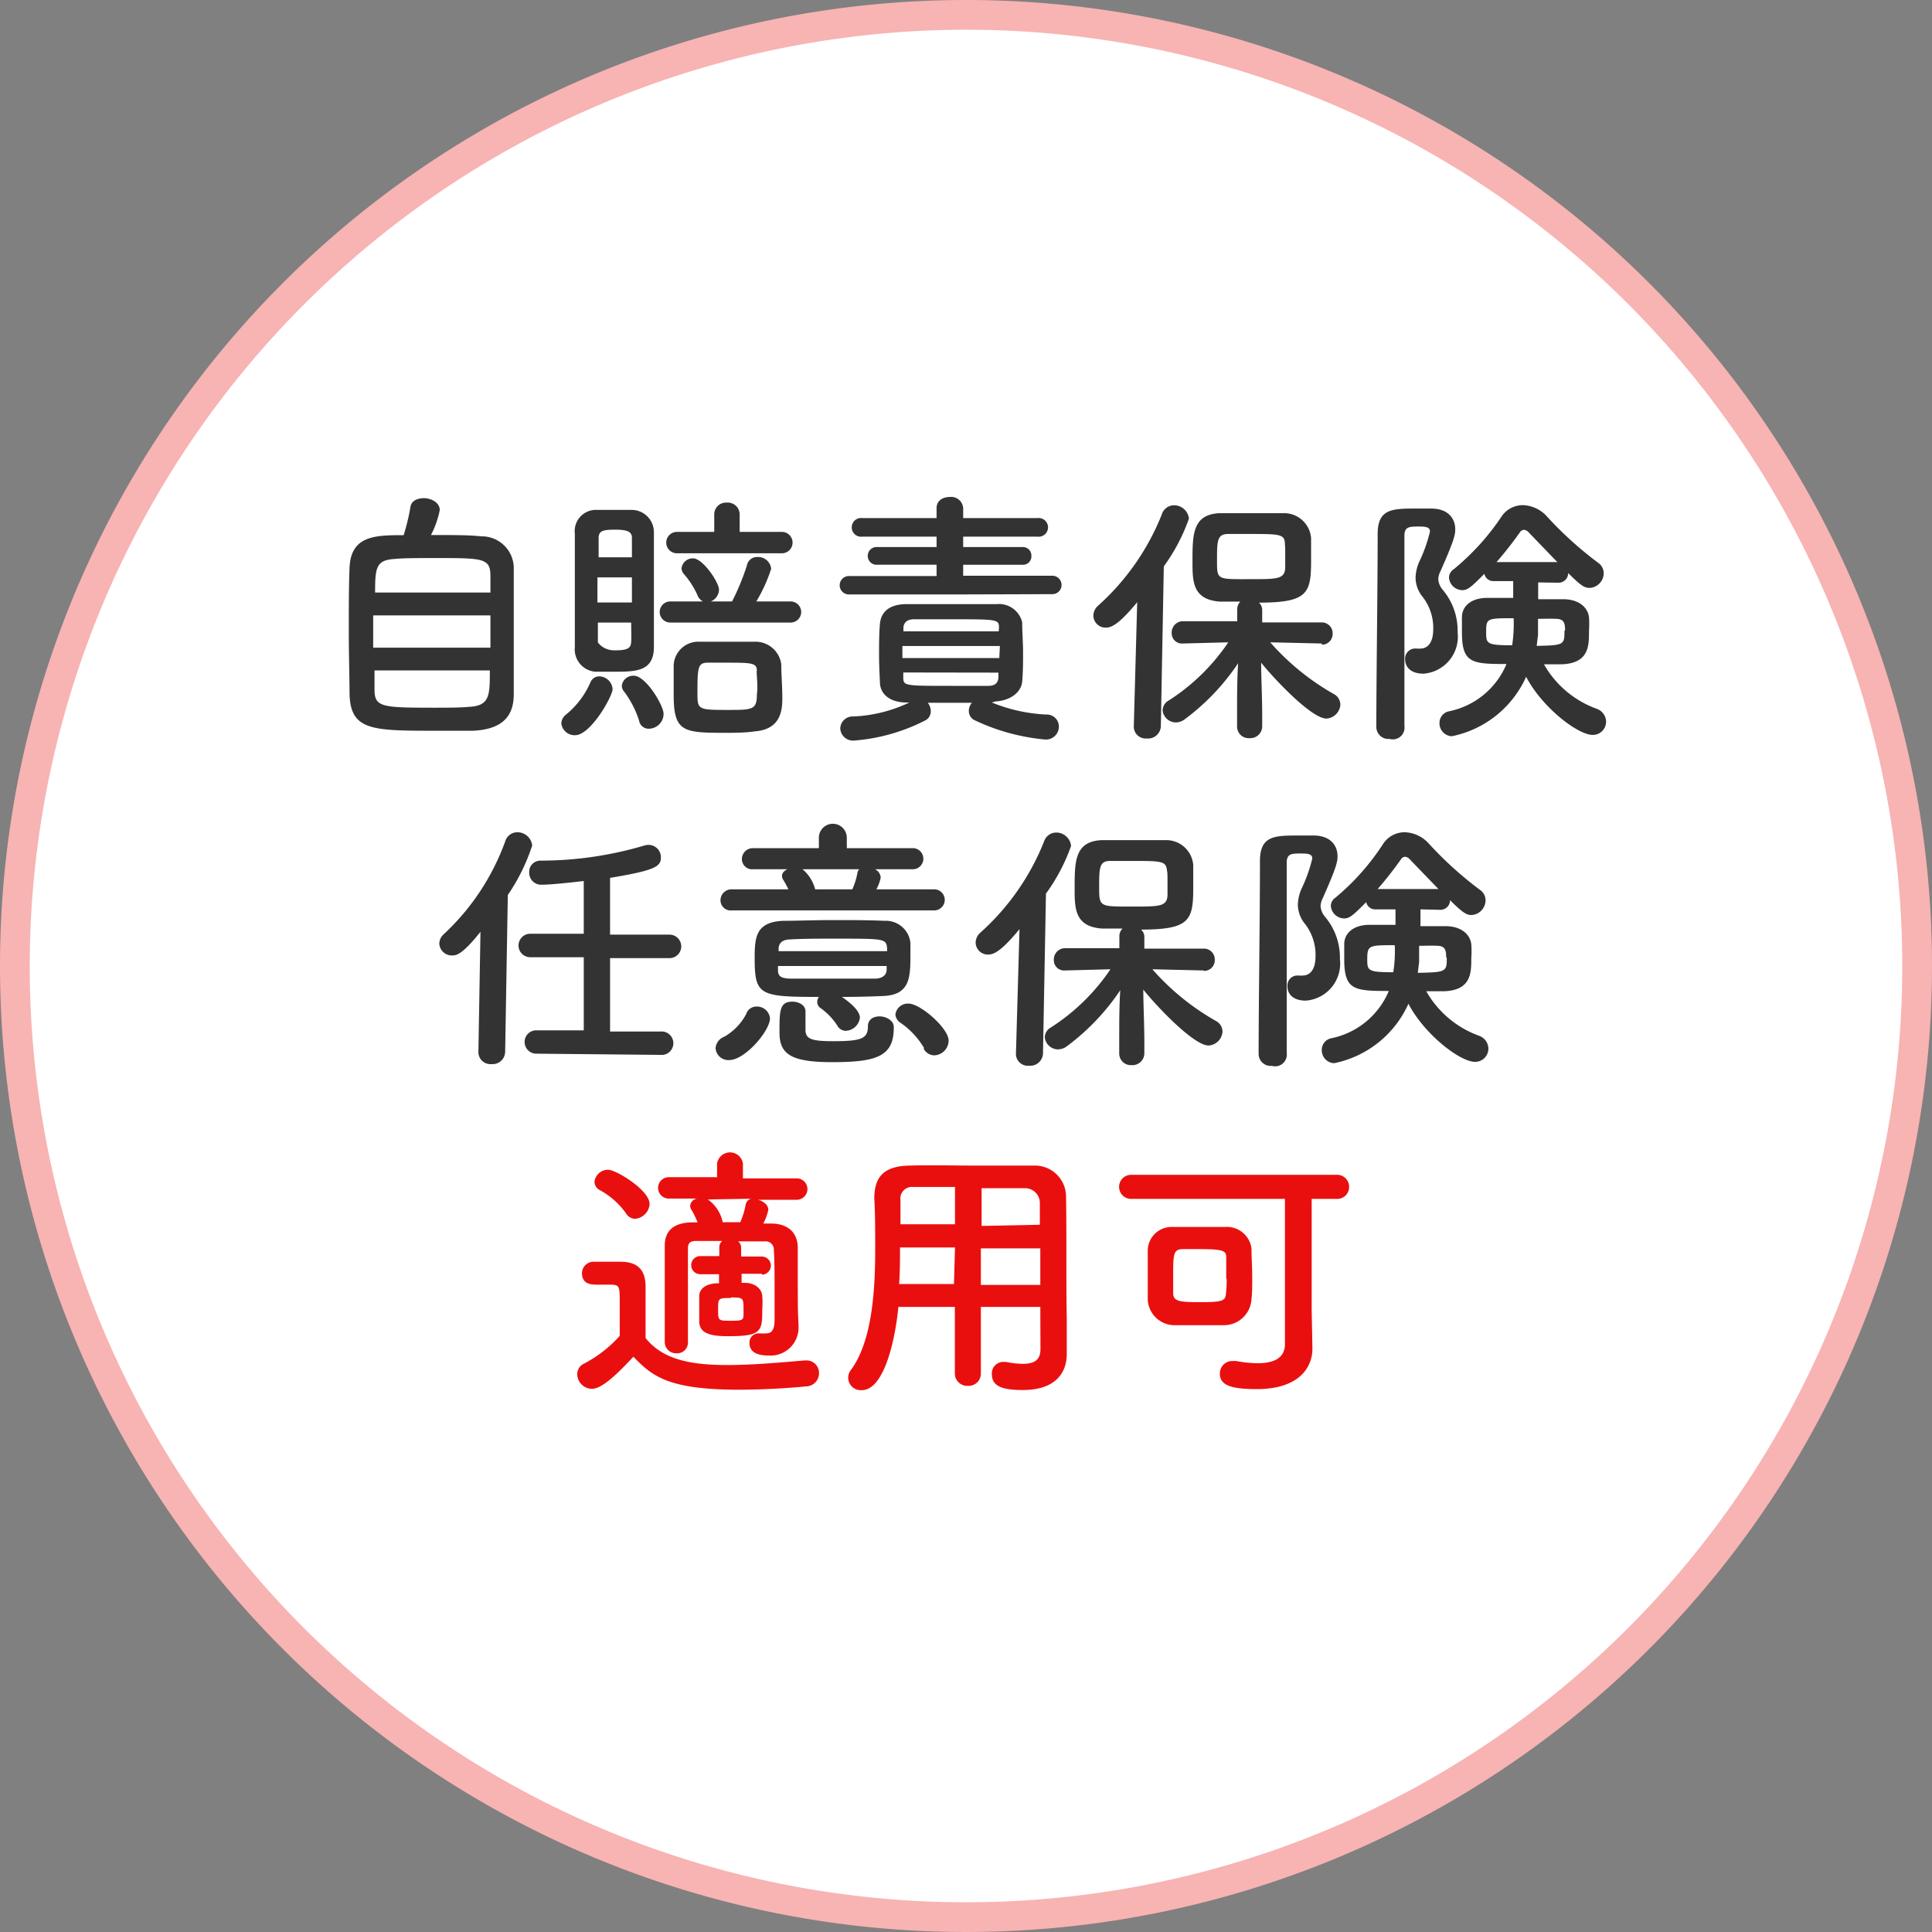 <svg viewBox="0 0 130 130" xmlns="http://www.w3.org/2000/svg"><rect x="0" y="0" width="130" height="130" fill="#808080" stroke="none"/><circle cx="65" cy="65" fill="#fff" r="64"/><path d="m65 2a63 63 0 1 1 -63 63 63.06 63.06 0 0 1 63-63m0-2a65 65 0 1 0 65 65 65 65 0 0 0 -65-65z" fill="#f8b3b3"/><g fill="#333"><path d="m32.37 36.09a2.15 2.15 0 0 1 2.2 2.06v4.71 3.86c0 1.67-1 2.37-2.75 2.45-.7 0-1.58 0-2.47 0-4.3 0-5.76 0-5.83-2.47 0-1.08-.05-2.61-.05-4.16s0-3.15.05-4.34c.09-2.17 1.73-2.19 3.64-2.19a14.32 14.32 0 0 0 .46-1.91c.06-.4.47-.58.91-.58s1.06.27 1.06.8a6.27 6.27 0 0 1 -.59 1.68c1.33 0 2.67 0 3.37.09zm.63 5.32h-7.89v2.17h7.89zm0-1.54c0-.41 0-.79 0-1.09 0-1.23-.45-1.23-3.76-1.23-1.06 0-2.09 0-2.67.06-1.27.07-1.33.59-1.33 2.26zm-7.8 5.24v1.28c0 1.19.47 1.23 4 1.23.88 0 1.78 0 2.37-.06 1.39-.07 1.39-.77 1.39-2.45z"/><path d="m37.77 48.68a.79.79 0 0 1 .32-.6 5.76 5.76 0 0 0 1.64-2.17.64.64 0 0 1 .59-.4.92.92 0 0 1 .9.86c0 .47-1.47 3.1-2.52 3.1a.9.9 0 0 1 -.93-.79zm3.51-3.48c-.45 0-.88 0-1.21 0a1.51 1.51 0 0 1 -1.39-1.66c0-1.26 0-2.95 0-4.54 0-1.15 0-2.25 0-3.09a1.43 1.43 0 0 1 1.32-1.6h1.06s1.1 0 1.46 0a1.5 1.5 0 0 1 1.48 1.5v3.51 4.21c0 1.66-1.21 1.67-2.72 1.67zm1.24-6.35h-2.32v1.69h2.32zm0-1.35c0-.47 0-.92 0-1.32s-.31-.54-1.12-.54-1.12.07-1.12.56 0 .81 0 1.3zm-2.29 4.39v1.33s.33.54 1.12.54 1.1-.1 1.12-.55 0-.85 0-1.32zm2.77 6.59a6.64 6.64 0 0 0 -1-1.94.62.62 0 0 1 -.16-.4.77.77 0 0 1 .81-.67c.81 0 2 2 2 2.56a1 1 0 0 1 -.93 1 .65.65 0 0 1 -.72-.55zm2.1-6.59a.71.71 0 1 1 0-1.42h2.2a.8.8 0 0 1 -.36-.4 5.64 5.64 0 0 0 -.9-1.42.62.62 0 0 1 -.18-.41.76.76 0 0 1 .77-.67c.67 0 1.75 1.62 1.75 2.11a.87.87 0 0 1 -.56.79h1.44a16.14 16.14 0 0 0 1-2.43.69.69 0 0 1 .72-.56.88.88 0 0 1 .91.79 10.32 10.32 0 0 1 -1 2.2h2.31a.71.71 0 1 1 0 1.42zm.45-4.66a.72.72 0 1 1 0-1.44h2.51v-1.19a.79.79 0 0 1 .84-.78.8.8 0 0 1 .87.78v1.19h2.84a.72.72 0 1 1 0 1.44zm3.45 12.08c-3 0-3.67 0-3.67-2.56 0-.68 0-1.37 0-2a1.66 1.66 0 0 1 1.75-1.57h1.69s1.41 0 2 0a1.75 1.75 0 0 1 1.8 1.52c0 .68.07 1.49.07 2.21s0 2.16-1.84 2.3c-.52.08-1.17.1-1.8.1zm1.93-4.16c0-.54-.32-.56-2-.56-.47 0-.94 0-1.28 0-.68 0-.72.27-.72 2 0 1.15 0 1.18 2 1.18 1.71 0 2 0 2-1.06.07-.48 0-1.07-.02-1.56z"/><path d="m64 40h-6.88a.62.62 0 1 1 0-1.24h5.9v-.76h-4a.59.59 0 0 1 -.63-.59.59.59 0 0 1 .63-.6h4v-.7h-5a.63.63 0 1 1 0-1.25h5v-.67c0-.52.44-.75.89-.75a.81.81 0 0 1 .9.75v.67h5a.63.63 0 1 1 0 1.25h-5v.7h4a.57.57 0 0 1 .59.6.56.56 0 0 1 -.59.59h-4v.74h6a.62.62 0 1 1 0 1.24zm2.74 7.27a11 11 0 0 0 3.67.81.81.81 0 0 1 .84.81.87.87 0 0 1 -.93.87 13.93 13.93 0 0 1 -4.7-1.28.69.69 0 0 1 -.43-.63.81.81 0 0 1 .21-.56h-2.97a.91.91 0 0 1 .2.56.69.69 0 0 1 -.42.65 12.63 12.63 0 0 1 -4.73 1.33.86.86 0 0 1 -.94-.81.83.83 0 0 1 .88-.81 9.7 9.7 0 0 0 3.77-.94h-.17c-1.2 0-1.78-.61-1.81-1.31s-.06-1.26-.06-1.91 0-1.46.06-2.09.46-1.3 1.78-1.31h2.95s2 0 3.13 0a1.6 1.6 0 0 1 1.71 1.22c0 .67.06 1.35.06 2s0 1.35-.06 2-.7 1.26-1.8 1.33zm.54-3.8h-6.56v.81h6.52zm-.06-1.22c0-.58-.09-.58-3.2-.58-.85 0-1.71 0-2.52 0-.53 0-.69.29-.71.55v.26h6.41zm-6.44 3v.35c0 .55.13.55 3.21.55h2.51c.43 0 .66-.18.68-.56 0-.11 0-.22 0-.33z"/><path d="m76.52 40.52c-1.22 1.48-1.73 1.71-2.1 1.71a.82.82 0 0 1 -.85-.81.91.91 0 0 1 .3-.65 16.3 16.3 0 0 0 4.31-6.17.86.86 0 0 1 .82-.6 1 1 0 0 1 1 .9 12.53 12.53 0 0 1 -1.69 3.21l-.2 10.77a.86.86 0 0 1 -.94.81.8.8 0 0 1 -.88-.78zm12.41 2.78-3.46-.08a16.51 16.51 0 0 0 4.28 3.48.82.82 0 0 1 .44.72 1 1 0 0 1 -.94.93c-1 0-3.51-2.66-4.39-3.76 0 1.06.07 2.23.07 3.62v.67a.8.8 0 0 1 -.86.79.78.78 0 0 1 -.83-.79v-.67c0-1.37 0-2.52.07-3.58a15.27 15.27 0 0 1 -3.58 3.76 1 1 0 0 1 -.6.22.9.9 0 0 1 -.9-.83.79.79 0 0 1 .42-.65 13.82 13.82 0 0 0 4-3.91l-3.06.08a.69.69 0 0 1 -.75-.71.76.76 0 0 1 .77-.79h3.64v-.8a.73.73 0 0 1 .21-.52h-1.38c-1.84-.13-1.84-1.37-1.84-2.69 0-1.83 0-3.17 1.82-3.26h2 2.31a1.82 1.82 0 0 1 1.85 1.68v1.55c0 2.17-.25 2.79-3.51 2.79a.65.65 0 0 1 .22.5v.83h4a.73.73 0 0 1 .74.76.72.72 0 0 1 -.72.74zm-2.47-6.65c0-.7-.27-.72-2.3-.72-.56 0-1.1 0-1.52 0-.75 0-.75.48-.75 1.8s0 1.24 2.3 1.24c1.78 0 2.29 0 2.29-.83 0-1.22 0-1.33-.02-1.49z"/><path d="m93.5 49.72a.81.81 0 0 1 -.89-.79c0-3.28.09-9.29.09-13 0-1.71 1-1.71 2.61-1.71h1c1.07 0 1.61.61 1.61 1.4 0 .38-.09.78-1 2.83a1.19 1.19 0 0 0 -.14.54 1.23 1.23 0 0 0 .3.7 4.26 4.26 0 0 1 1 2.85 2.5 2.5 0 0 1 -2.29 2.79c-1 0-1.24-.58-1.24-.94a.68.68 0 0 1 .61-.75h.18a1.09 1.09 0 0 0 .25 0c.25 0 .85-.13.85-1.32a3.4 3.4 0 0 0 -.7-2.14 2.08 2.08 0 0 1 -.49-1.3 2.84 2.84 0 0 1 .29-1.17 10.07 10.07 0 0 0 .68-1.94c0-.29-.25-.34-.72-.34-.67 0-1 0-1 .63v6.06 6.72a.79.79 0 0 1 -1 .88zm10-10.53v1.13h1.69c1 0 1.64.51 1.73 1.21a6.93 6.93 0 0 1 0 .94c0 1 0 2.17-1.86 2.23-.34 0-.75 0-1.17 0a6.7 6.7 0 0 0 3.57 3 .94.94 0 0 1 .61.85.89.89 0 0 1 -.9.9c-1 0-3.4-1.84-4.48-3.91a7 7 0 0 1 -5 4 .87.87 0 0 1 -.83-.9.79.79 0 0 1 .65-.78 5.35 5.35 0 0 0 3.86-3.18c-2.35 0-3-.06-3-2.15 0-.34 0-.66 0-1 0-.7.57-1.28 1.65-1.3h1.8v-1.13h-1.31a.61.61 0 0 1 -.63-.49c-.86.87-1.12 1.1-1.48 1.1a.91.91 0 0 1 -.9-.84.68.68 0 0 1 .31-.56 16.27 16.27 0 0 0 3.19-3.5 1.73 1.73 0 0 1 1.47-.82 2.27 2.27 0 0 1 1.61.75 24.73 24.73 0 0 0 3.47 3.14.84.84 0 0 1 .36.68 1 1 0 0 1 -.95 1c-.35 0-.62-.18-1.44-1a.65.65 0 0 1 -.67.65zm-3.5 3.33c0 .78 0 .9 1.75.9a9.71 9.71 0 0 0 .1-1.82c-1.8 0-1.85 0-1.85.92zm4.79-4.7c-.7-.72-1.39-1.44-1.93-2a.48.48 0 0 0 -.32-.17.34.34 0 0 0 -.27.17 25.55 25.55 0 0 1 -1.57 2zm.52 4.61c0-.5-.07-.77-.58-.79s-.81 0-1.24 0v1.08s-.06.49-.09.74c1.85-.04 1.87-.07 1.87-1.03z"/><path d="m32.33 62.7c-1.24 1.55-1.62 1.59-1.91 1.59a.84.84 0 0 1 -.86-.79.87.87 0 0 1 .3-.64 15.94 15.94 0 0 0 4.14-6.26.85.85 0 0 1 .81-.6 1 1 0 0 1 1 .89 12.92 12.92 0 0 1 -1.64 3.33l-.18 10.57a.84.84 0 0 1 -.91.81.81.81 0 0 1 -.89-.78zm3.8 8.2a.79.79 0 0 1 -.83-.8.78.78 0 0 1 .83-.77h3.15v-4.92h-3.6a.79.79 0 1 1 0-1.58h3.6v-3.55c-.57.07-2.16.25-2.83.25a.8.8 0 0 1 -.84-.82.75.75 0 0 1 .75-.8 24.56 24.56 0 0 0 6.94-1 1.06 1.06 0 0 1 .34-.06.83.83 0 0 1 .83.83c0 .61-.29.87-3.42 1.39v3.82h4a.79.79 0 1 1 0 1.58h-4v4.94h3.38a.79.79 0 1 1 0 1.57z"/><path d="m48.15 70.52a.9.9 0 0 1 .58-.76 3.77 3.77 0 0 0 1.48-1.53.72.72 0 0 1 .7-.5.87.87 0 0 1 .9.79c0 .84-1.68 2.81-2.74 2.81a.86.86 0 0 1 -.92-.81zm1.1-9.26a.69.69 0 0 1 -.77-.68.74.74 0 0 1 .77-.74h3.8c-.11-.23-.23-.45-.34-.63a.46.46 0 0 1 -.09-.27c0-.2.14-.34.36-.45h-2.29a.69.69 0 0 1 -.77-.68.74.74 0 0 1 .77-.74h4.41v-.7a.94.94 0 0 1 1.88 0v.7h4.44a.71.71 0 1 1 0 1.42h-2.54a.67.67 0 0 1 .38.56 2.77 2.77 0 0 1 -.29.79h3.89a.71.71 0 1 1 0 1.42zm8.61 7.22a1 1 0 0 1 -.94.88.64.64 0 0 1 -.56-.32 4.27 4.27 0 0 0 -1.15-1.21.5.5 0 0 1 -.22-.41.6.6 0 0 1 .11-.34c-4 0-4.32-.11-4.32-2.61 0-1.39.07-2.43 1.91-2.51.94 0 2.11-.05 3.31-.05s2.45 0 3.51.05a1.66 1.66 0 0 1 1.75 1.48v.88c0 1.5-.06 2.65-1.88 2.7q-1.35.06-2.73.06c.88.61 1.21 1.06 1.21 1.4zm-5.51-3.48v.29c0 .45.28.54.84.56h5.67c.42 0 .78-.17.8-.58 0-.09 0-.18 0-.27zm7.34-1c0-.07 0-.14 0-.21-.06-.63-.2-.63-3.48-.63-1.08 0-2.16 0-3 .05-.59 0-.81.27-.82.63v.16zm-3.69 7.47c-2.79 0-3.55-.54-3.55-2s0-2.07.87-2.07c.43 0 .88.23.88.66s0 1 0 1.23c0 .63.41.77 1.87.77 1.91 0 2.33-.18 2.33-1 0-.47.37-.67.79-.67s.95.27.95.71c.02 1.96-1.09 2.37-4.14 2.37zm-2-12.98a2.62 2.62 0 0 1 .85 1.35h2.5a4.67 4.67 0 0 0 .34-1.08.43.43 0 0 1 .13-.27zm8.19 12.05a5.37 5.37 0 0 0 -1.6-1.72.74.74 0 0 1 -.34-.55.84.84 0 0 1 .88-.74c.81 0 2.7 1.67 2.7 2.48a1 1 0 0 1 -.94 1 .81.81 0 0 1 -.75-.47z"/><path d="m68.6 62.52c-1.22 1.48-1.73 1.71-2.1 1.71a.82.82 0 0 1 -.85-.81.91.91 0 0 1 .3-.65 16.3 16.3 0 0 0 4.31-6.17.86.86 0 0 1 .81-.58 1 1 0 0 1 1 .9 12.53 12.53 0 0 1 -1.69 3.21l-.2 10.77a.86.86 0 0 1 -.94.81.8.8 0 0 1 -.88-.78zm12.4 2.78-3.46-.08a16.51 16.51 0 0 0 4.28 3.48.82.82 0 0 1 .44.72 1 1 0 0 1 -.94.93c-1 0-3.51-2.66-4.39-3.76 0 1.06.07 2.23.07 3.62v.67a.8.8 0 0 1 -.86.79.78.78 0 0 1 -.83-.79v-.67c0-1.37 0-2.52.07-3.58a15.27 15.27 0 0 1 -3.58 3.76 1 1 0 0 1 -.6.22.9.9 0 0 1 -.9-.83.79.79 0 0 1 .42-.65 13.82 13.82 0 0 0 4-3.91l-3.06.08a.69.69 0 0 1 -.75-.71.76.76 0 0 1 .77-.79h3.64v-.8a.73.73 0 0 1 .21-.52h-1.38c-1.84-.13-1.84-1.37-1.84-2.69 0-1.83 0-3.17 1.82-3.26h2 2.31a1.82 1.82 0 0 1 1.85 1.68v1.55c0 2.17-.25 2.79-3.51 2.79a.65.65 0 0 1 .22.45v.83h4a.73.73 0 0 1 .74.76.72.72 0 0 1 -.72.74zm-2.47-6.65c-.05-.7-.27-.72-2.3-.72-.56 0-1.1 0-1.52 0-.75 0-.75.48-.75 1.8s.04 1.27 2.31 1.27c1.78 0 2.29 0 2.29-.83 0-1.25 0-1.36-.02-1.52z"/><path d="m85.58 71.72a.81.81 0 0 1 -.89-.79c0-3.28.09-9.29.09-13 0-1.71 1-1.71 2.61-1.71h1c1.07 0 1.61.61 1.61 1.4 0 .38-.09.78-1 2.83a1.19 1.19 0 0 0 -.14.54 1.23 1.23 0 0 0 .3.7 4.26 4.26 0 0 1 1 2.85 2.5 2.5 0 0 1 -2.29 2.79c-1 0-1.24-.58-1.24-.94a.68.68 0 0 1 .61-.75h.18a1.09 1.09 0 0 0 .25 0c.25 0 .85-.13.85-1.32a3.4 3.4 0 0 0 -.7-2.14 2.08 2.08 0 0 1 -.49-1.3 2.84 2.84 0 0 1 .29-1.17 10.07 10.07 0 0 0 .68-1.94c0-.29-.25-.34-.72-.34-.67 0-1 0-1 .63v6.06 6.72a.79.79 0 0 1 -1 .88zm10-10.53v1.13h1.69c1 0 1.64.51 1.73 1.21a6.93 6.93 0 0 1 0 .94c0 1 0 2.17-1.86 2.23-.34 0-.75 0-1.17 0a6.7 6.7 0 0 0 3.57 3 .94.94 0 0 1 .61.85.89.89 0 0 1 -.9.9c-1 0-3.4-1.84-4.48-3.91a7 7 0 0 1 -5 4 .87.87 0 0 1 -.83-.9.79.79 0 0 1 .65-.78 5.35 5.35 0 0 0 3.86-3.18c-2.35 0-3-.06-3-2.15 0-.34 0-.66 0-1 0-.7.57-1.28 1.65-1.3h1.8v-1.04h-1.34a.61.61 0 0 1 -.63-.49c-.86.87-1.12 1.1-1.48 1.1a.91.91 0 0 1 -.9-.84.68.68 0 0 1 .31-.56 16 16 0 0 0 3.19-3.59 1.73 1.73 0 0 1 1.47-.81 2.27 2.27 0 0 1 1.61.75 24.73 24.73 0 0 0 3.47 3.14.84.84 0 0 1 .36.68 1 1 0 0 1 -.95 1c-.34 0-.62-.18-1.44-1a.65.65 0 0 1 -.67.65zm-3.58 3.33c0 .78 0 .9 1.75.9a8.9 8.9 0 0 0 .1-1.82c-1.72 0-1.85 0-1.85.92zm4.79-4.7c-.7-.72-1.39-1.44-1.93-2a.48.48 0 0 0 -.32-.17.34.34 0 0 0 -.27.17 25.55 25.55 0 0 1 -1.57 2zm.52 4.61c0-.5-.07-.77-.58-.79s-.81 0-1.24 0v1.08s-.06.49-.09.74c1.93-.04 1.95-.07 1.95-1.03z"/></g><path d="m39.84 93.45a1 1 0 0 1 -1-1 .78.78 0 0 1 .45-.69 8.6 8.6 0 0 0 2.41-1.87c0-.81 0-1.51 0-2.19 0-1.26 0-1.26-.83-1.26h-.71c-.34 0-1 0-1-.78a.78.78 0 0 1 .84-.76h1.75c1.15 0 1.69.54 1.69 1.69s0 2.29 0 3.44c1.17 1.49 3.14 1.82 5.51 1.82 1.84 0 3.84-.2 5.21-.31h.09a.84.84 0 0 1 .86.87.89.89 0 0 1 -.9.88c-1.13.11-2.81.22-4.48.22-4.79 0-5.85-.92-7.11-2.22-.96 1.03-2.08 2.16-2.78 2.16zm2.28-11.81a5.21 5.21 0 0 0 -1.76-1.56.65.65 0 0 1 -.36-.56.92.92 0 0 1 .92-.81c.54 0 2.79 1.38 2.79 2.3a1.06 1.06 0 0 1 -1 1 .73.73 0 0 1 -.59-.37zm9.15 4.07h-1.37v.61h.22c.66 0 1.13.38 1.17.87s0 .76 0 1.12c0 1.33-.19 1.6-2.3 1.6-1.1 0-1.89-.15-1.94-.94 0-.25 0-.5 0-.75s0-.71 0-1c0-.47.39-.83 1.18-.87h.15v-.61h-1.26a.61.61 0 1 1 0-1.22h1.28v-.57a.55.55 0 0 1 .2-.45c-.63 0-1.23 0-1.73 0s-.58.19-.58.55v2.9s0 2.31 0 3.39a.72.72 0 0 1 -.77.72.76.76 0 0 1 -.79-.74c0-1 0-2.22 0-3.39s0-2.28 0-3.11c0-1 .59-1.55 1.85-1.57h.36a6 6 0 0 0 -.41-.84.48.48 0 0 1 -.09-.27.54.54 0 0 1 .46-.49h-1.9a.72.72 0 1 1 0-1.44h3.25v-.92a.88.88 0 0 1 1.74 0v1h3.62a.72.72 0 1 1 0 1.44h-2.61c.36.09.7.34.7.68a3.65 3.65 0 0 1 -.34.92h.52c1.13 0 1.78.6 1.8 1.59v.73c0 3.14 0 3.62.05 4.42v.14a1.88 1.88 0 0 1 -2 2c-.67 0-1.3-.16-1.3-.85a.61.61 0 0 1 .59-.64h.17a2.33 2.33 0 0 0 .36 0c.32 0 .57-.16.57-.92 0 0 0-.79 0-1.78s0-2.18-.05-2.94a.55.55 0 0 0 -.62-.55c-.57 0-1.18 0-1.78 0a.55.55 0 0 1 .2.45v.57h1.39a.61.61 0 0 1 0 1.22zm-3.64-5a2.49 2.49 0 0 1 1 1.53s0 0 0 0h1.18a4.94 4.94 0 0 0 .36-1.17.51.51 0 0 1 .36-.41zm1.55 6.63c-.85 0-.86 0-.86.77s0 .76.9.76.81-.06.81-.8-.03-.77-.85-.77z" fill="#ea0f0f"/><path d="m70 87.94h-4v4.47a.82.82 0 0 1 -.86.84.83.83 0 0 1 -.89-.84v-4.47h-3.8c-.23 2.38-1 5.6-2.46 5.6a.84.84 0 0 1 -.74-1.35c1.4-1.89 1.64-5.18 1.64-8.1 0-1.28 0-2.47-.06-3.46 0-1.5.71-2.16 2.34-2.2s3 0 4.42 0h4a2.09 2.09 0 0 1 2.14 2c.05 2.65 0 6.23.05 8.21v2.47c0 1.26-.76 2.42-2.94 2.42-1.18 0-2.1-.15-2.1-1.06a.77.77 0 0 1 .77-.83h.18a5.92 5.92 0 0 0 1.14.13c.91 0 1.18-.38 1.18-1zm-5.74-4h-3.7c0 .79 0 1.63-.06 2.46h3.69zm0-4.07h-2.81a.78.78 0 0 0 -.86.89v1.62h3.67zm5.71 2.54c0-.53 0-1 0-1.46a1 1 0 0 0 -1-1c-1 0-2 0-2.92 0v2.54zm.03 1.59h-4v2.46h4z" fill="#ea0f0f"/><path d="m88.31 90.75c0 1.26-.9 2.72-3.74 2.72-1.77 0-2.49-.27-2.49-1.05a.84.84 0 0 1 .89-.84h.21a8.38 8.38 0 0 0 1.43.15c1.09 0 1.85-.34 1.85-1.28 0-1.78 0-7 0-9.78h-10.35a.81.81 0 1 1 0-1.62h13.81a.81.81 0 0 1 .86.81.8.8 0 0 1 -.86.81h-1.66v7.49zm-6-1.58c-.53 0-1.08 0-1.62 0s-1.1 0-1.61 0a1.81 1.81 0 0 1 -1.85-1.71c0-.52 0-1.08 0-1.66s0-1.13 0-1.67a1.6 1.6 0 0 1 1.64-1.57h1.55s1.38 0 2 0a1.67 1.67 0 0 1 1.79 1.44c0 .61.05 1.28.05 1.94s0 1-.05 1.48a1.86 1.86 0 0 1 -1.87 1.75zm.2-3.12c0-.5 0-1 0-1.44s-.18-.56-1.78-.56c-.42 0-.83 0-1.12 0-.67 0-.67.35-.67 1.79v1.17c0 .57.43.61 1.91.61s1.6-.13 1.64-.56a8.45 8.45 0 0 0 .05-1.01z" fill="#ea0f0f"/></svg>